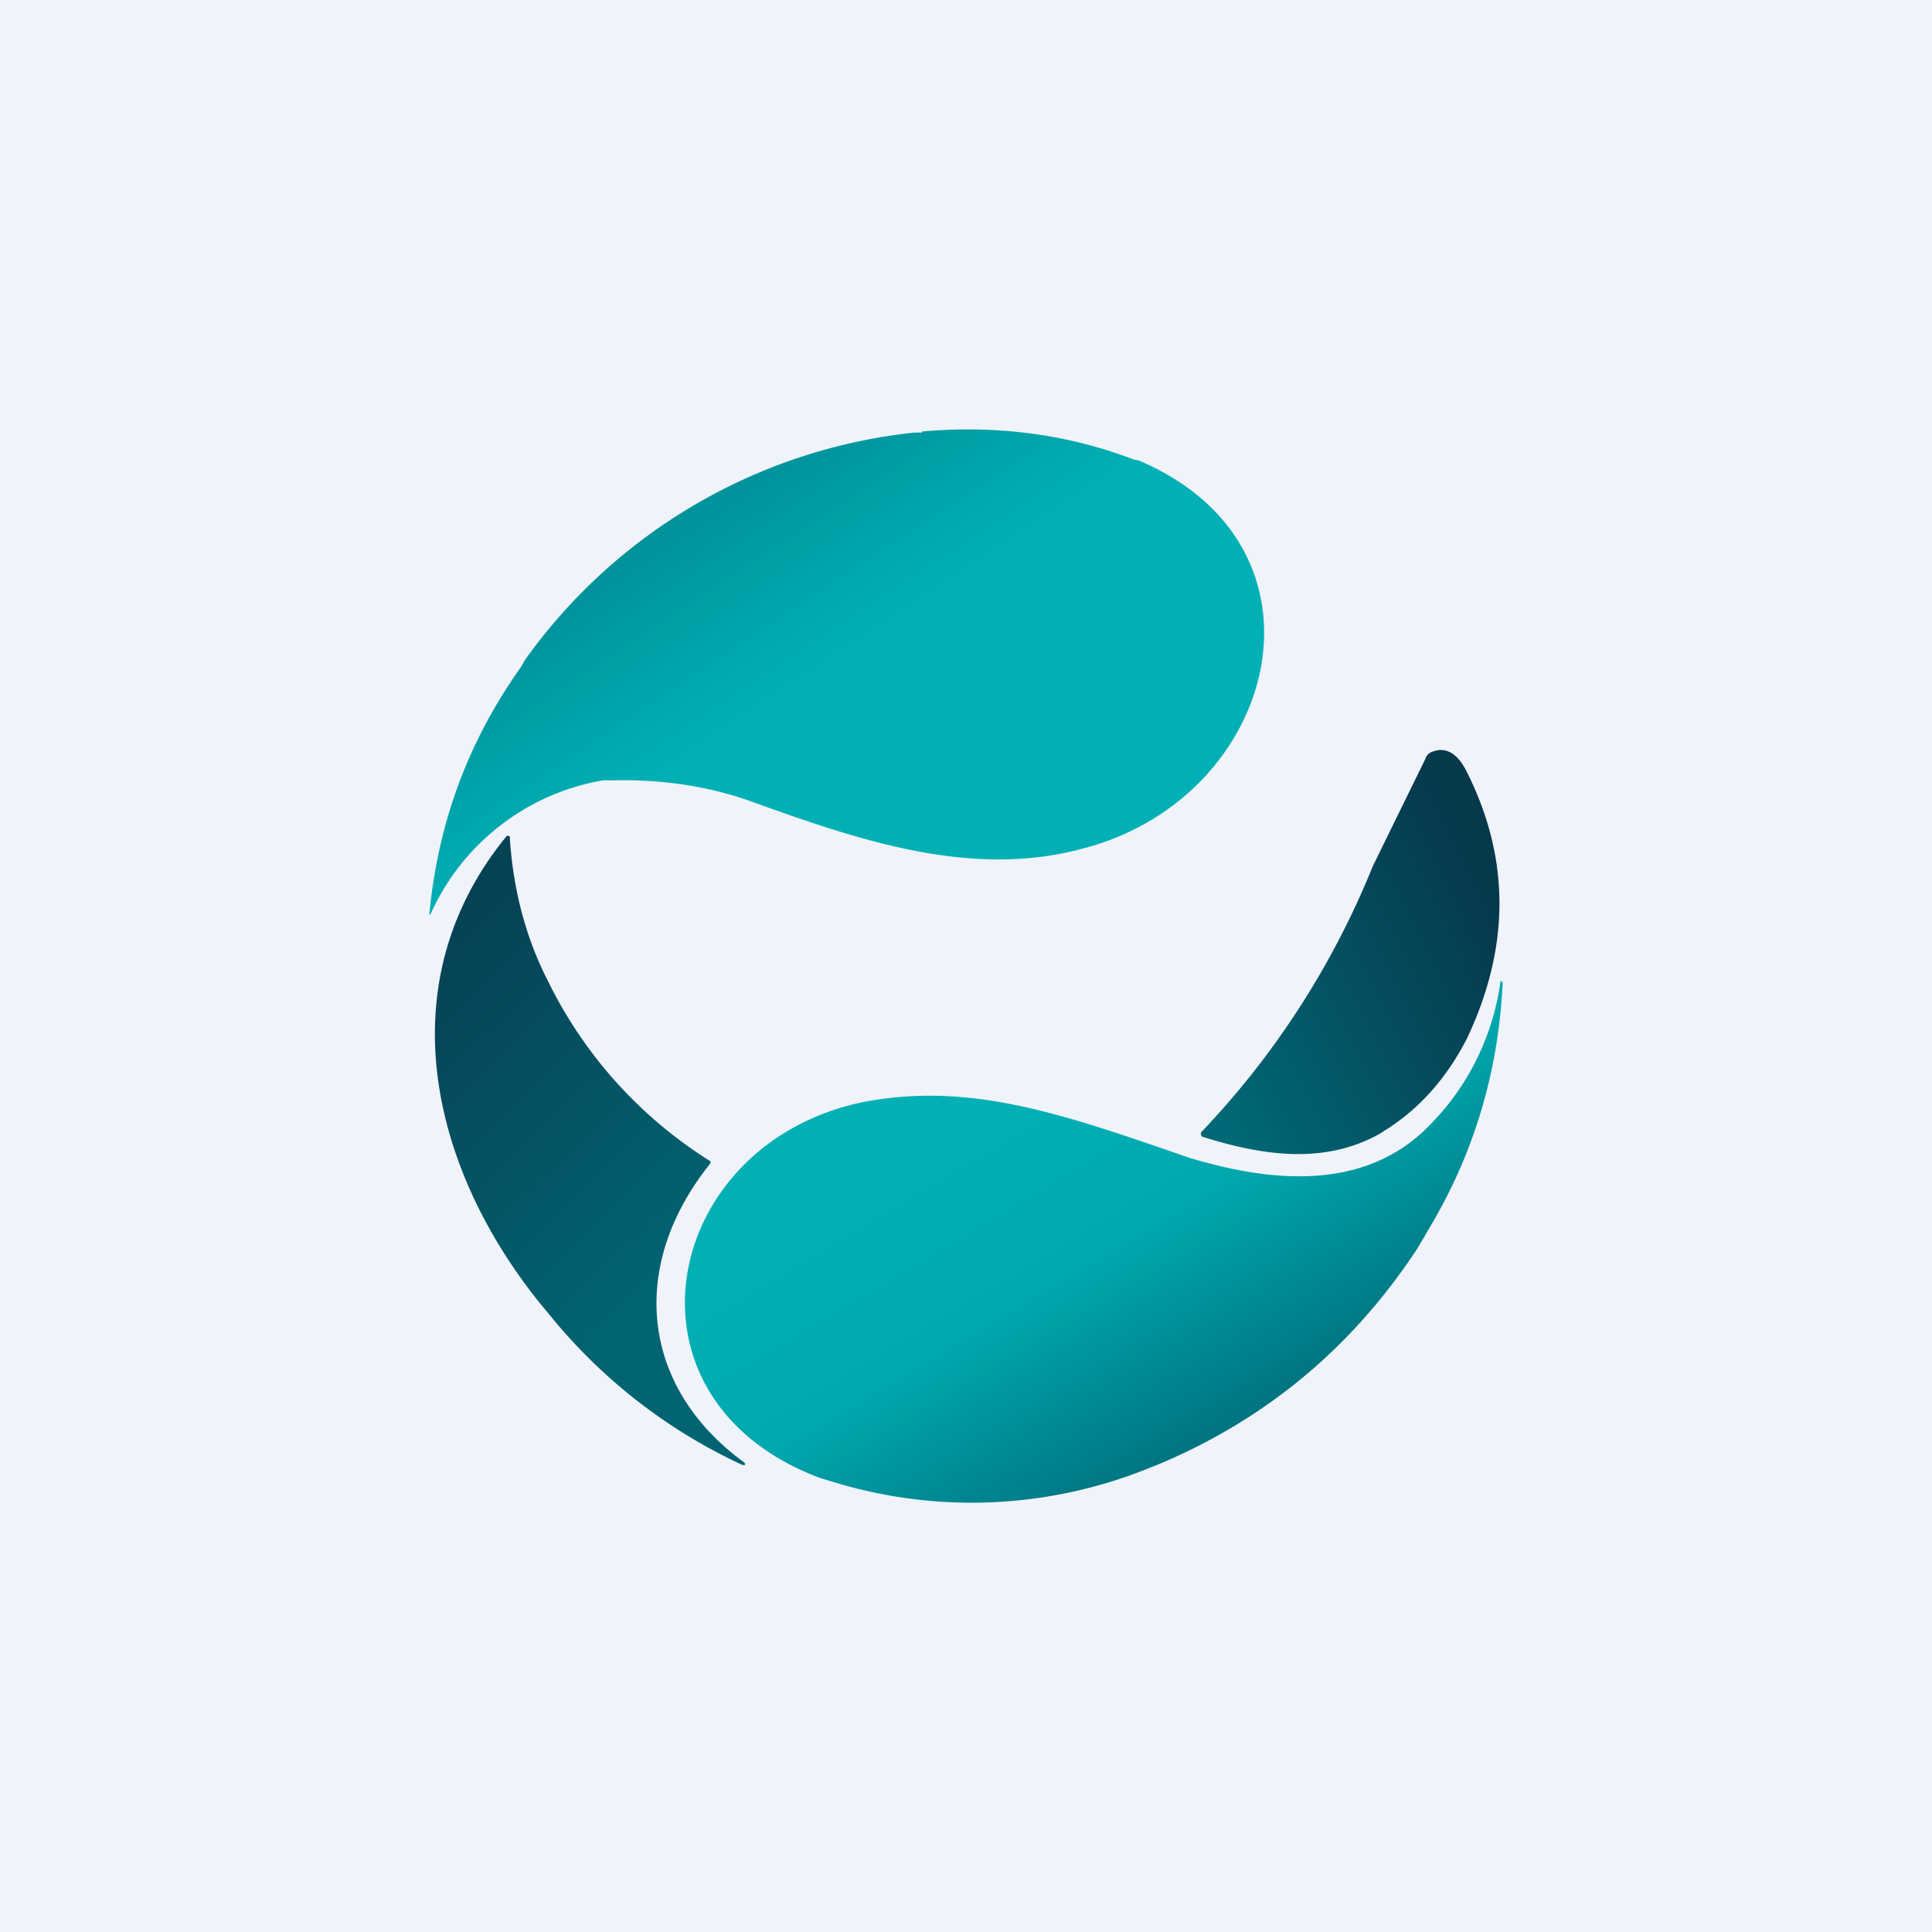 <!-- by TradingView --><svg width="18" height="18" viewBox="0 0 18 18" xmlns="http://www.w3.org/2000/svg"><path fill="#F0F3FA" d="M0 0h18v18H0z"/><path d="M8.59 4.02c.68-.06 1.34.02 1.97.26l.05.01c1.9.81 1.3 3.13-.5 3.61-1.04.29-2.08-.06-3.13-.44-.4-.14-.83-.2-1.27-.19h-.09a2.16 2.16 0 0 0-1.61 1.25.01.01 0 0 1-.01 0c.08-.85.36-1.61.85-2.3l.04-.07a5.12 5.12 0 0 1 3.63-2.12h.07Z" fill="url(#a)"/><path d="M13.33 7.01c.13-.06.25 0 .34.19.4.8.4 1.62 0 2.47-.19.37-.44.66-.78.87l-.03.02c-.53.3-1.12.2-1.66.03l-.01-.01v-.01a.03.03 0 0 1 0-.02 7.84 7.84 0 0 0 1.6-2.48l.49-1a.1.1 0 0 1 .05-.06Z" fill="url(#b)"/><path d="M4.74 7.79h.01v.02c.03.46.14.9.34 1.3l.03.06a4.11 4.11 0 0 0 1.5 1.65.04.04 0 0 1-.01.03c-.75.94-.65 2.07.33 2.78v.02h-.02a5.03 5.03 0 0 1-1.8-1.4l-.05-.06c-1.05-1.27-1.48-3.02-.35-4.4a.02.02 0 0 1 .02 0Z" fill="url(#c)"/><path d="M13.98 9.14a.02.02 0 0 1 .02.02c-.04.83-.27 1.6-.7 2.31l-.04.07-.06.1c-.6.91-1.4 1.58-2.4 2l-.1.04a4.4 4.4 0 0 1-2.96.12l-.1-.03c-1.95-.73-1.49-3.1.39-3.5 1.02-.2 1.9.12 3.06.52l.07.02c.7.2 1.5.27 2.08-.25a2.35 2.35 0 0 0 .74-1.42Z" fill="url(#d)"/><defs><linearGradient id="a" x1="6.37" y1="4.88" x2="8.46" y2="8.04" gradientUnits="userSpaceOnUse"><stop stop-color="#00939C"/><stop offset=".49" stop-color="#00B0B5"/></linearGradient><linearGradient id="b" x1="13.97" y1="8.6" x2="11.18" y2="9.97" gradientUnits="userSpaceOnUse"><stop stop-color="#07394D"/><stop offset="1" stop-color="#006876"/></linearGradient><linearGradient id="c" x1="4.05" y1="8.85" x2="6.67" y2="11.55" gradientUnits="userSpaceOnUse"><stop stop-color="#064255"/><stop offset="1" stop-color="#026473"/></linearGradient><linearGradient id="d" x1="8.61" y1="10.94" x2="10.44" y2="14" gradientUnits="userSpaceOnUse"><stop stop-color="#00B0B5"/><stop offset=".41" stop-color="#00A8AE"/><stop offset="1" stop-color="#00727E"/></linearGradient></defs></svg>
